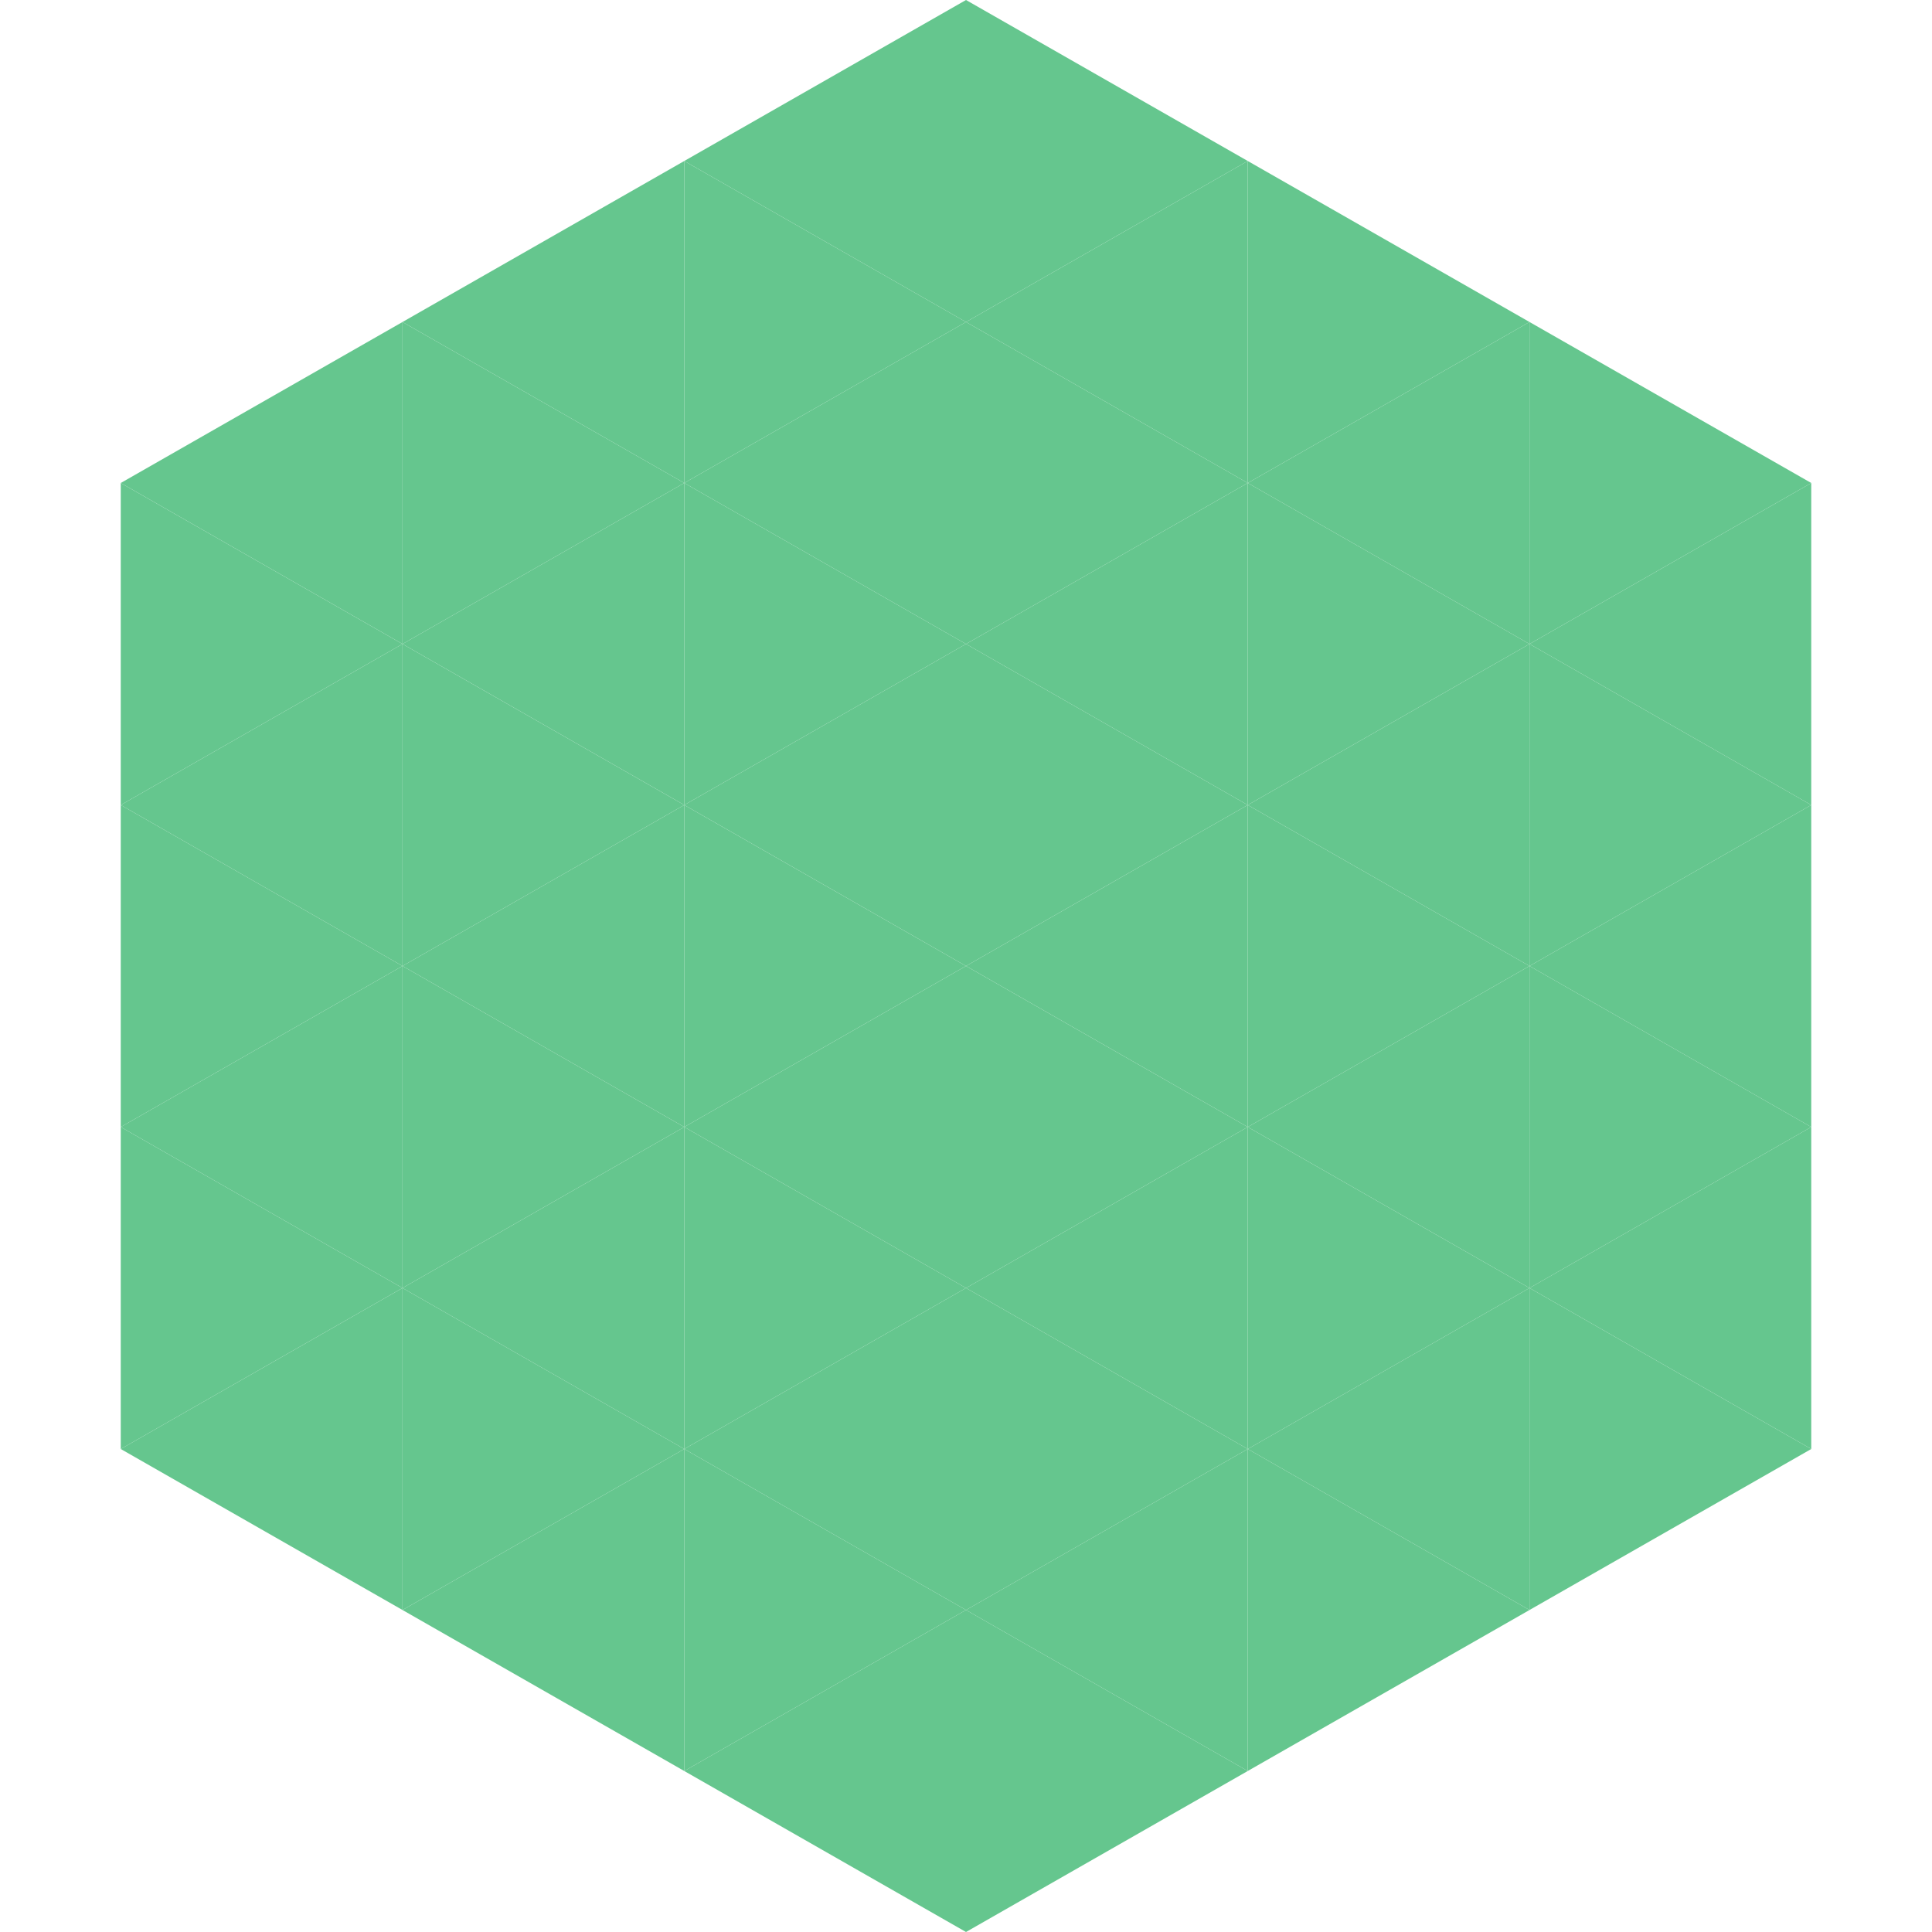 <?xml version="1.0"?>
<!-- Generated by SVGo -->
<svg width="240" height="240"
     xmlns="http://www.w3.org/2000/svg"
     xmlns:xlink="http://www.w3.org/1999/xlink">
<polygon points="50,40 15,60 50,80" style="fill:rgb(101,198,142)" />
<polygon points="190,40 225,60 190,80" style="fill:rgb(101,198,142)" />
<polygon points="15,60 50,80 15,100" style="fill:rgb(101,198,142)" />
<polygon points="225,60 190,80 225,100" style="fill:rgb(101,198,142)" />
<polygon points="50,80 15,100 50,120" style="fill:rgb(101,198,142)" />
<polygon points="190,80 225,100 190,120" style="fill:rgb(101,198,142)" />
<polygon points="15,100 50,120 15,140" style="fill:rgb(101,198,142)" />
<polygon points="225,100 190,120 225,140" style="fill:rgb(101,198,142)" />
<polygon points="50,120 15,140 50,160" style="fill:rgb(101,198,142)" />
<polygon points="190,120 225,140 190,160" style="fill:rgb(101,198,142)" />
<polygon points="15,140 50,160 15,180" style="fill:rgb(101,198,142)" />
<polygon points="225,140 190,160 225,180" style="fill:rgb(101,198,142)" />
<polygon points="50,160 15,180 50,200" style="fill:rgb(101,198,142)" />
<polygon points="190,160 225,180 190,200" style="fill:rgb(101,198,142)" />
<polygon points="15,180 50,200 15,220" style="fill:rgb(255,255,255); fill-opacity:0" />
<polygon points="225,180 190,200 225,220" style="fill:rgb(255,255,255); fill-opacity:0" />
<polygon points="50,0 85,20 50,40" style="fill:rgb(255,255,255); fill-opacity:0" />
<polygon points="190,0 155,20 190,40" style="fill:rgb(255,255,255); fill-opacity:0" />
<polygon points="85,20 50,40 85,60" style="fill:rgb(101,198,142)" />
<polygon points="155,20 190,40 155,60" style="fill:rgb(101,198,142)" />
<polygon points="50,40 85,60 50,80" style="fill:rgb(101,198,142)" />
<polygon points="190,40 155,60 190,80" style="fill:rgb(101,198,142)" />
<polygon points="85,60 50,80 85,100" style="fill:rgb(101,198,142)" />
<polygon points="155,60 190,80 155,100" style="fill:rgb(101,198,142)" />
<polygon points="50,80 85,100 50,120" style="fill:rgb(101,198,142)" />
<polygon points="190,80 155,100 190,120" style="fill:rgb(101,198,142)" />
<polygon points="85,100 50,120 85,140" style="fill:rgb(101,198,142)" />
<polygon points="155,100 190,120 155,140" style="fill:rgb(101,198,142)" />
<polygon points="50,120 85,140 50,160" style="fill:rgb(101,198,142)" />
<polygon points="190,120 155,140 190,160" style="fill:rgb(101,198,142)" />
<polygon points="85,140 50,160 85,180" style="fill:rgb(101,198,142)" />
<polygon points="155,140 190,160 155,180" style="fill:rgb(101,198,142)" />
<polygon points="50,160 85,180 50,200" style="fill:rgb(101,198,142)" />
<polygon points="190,160 155,180 190,200" style="fill:rgb(101,198,142)" />
<polygon points="85,180 50,200 85,220" style="fill:rgb(101,198,142)" />
<polygon points="155,180 190,200 155,220" style="fill:rgb(101,198,142)" />
<polygon points="120,0 85,20 120,40" style="fill:rgb(101,198,142)" />
<polygon points="120,0 155,20 120,40" style="fill:rgb(101,198,142)" />
<polygon points="85,20 120,40 85,60" style="fill:rgb(101,198,142)" />
<polygon points="155,20 120,40 155,60" style="fill:rgb(101,198,142)" />
<polygon points="120,40 85,60 120,80" style="fill:rgb(101,198,142)" />
<polygon points="120,40 155,60 120,80" style="fill:rgb(101,198,142)" />
<polygon points="85,60 120,80 85,100" style="fill:rgb(101,198,142)" />
<polygon points="155,60 120,80 155,100" style="fill:rgb(101,198,142)" />
<polygon points="120,80 85,100 120,120" style="fill:rgb(101,198,142)" />
<polygon points="120,80 155,100 120,120" style="fill:rgb(101,198,142)" />
<polygon points="85,100 120,120 85,140" style="fill:rgb(101,198,142)" />
<polygon points="155,100 120,120 155,140" style="fill:rgb(101,198,142)" />
<polygon points="120,120 85,140 120,160" style="fill:rgb(101,198,142)" />
<polygon points="120,120 155,140 120,160" style="fill:rgb(101,198,142)" />
<polygon points="85,140 120,160 85,180" style="fill:rgb(101,198,142)" />
<polygon points="155,140 120,160 155,180" style="fill:rgb(101,198,142)" />
<polygon points="120,160 85,180 120,200" style="fill:rgb(101,198,142)" />
<polygon points="120,160 155,180 120,200" style="fill:rgb(101,198,142)" />
<polygon points="85,180 120,200 85,220" style="fill:rgb(101,198,142)" />
<polygon points="155,180 120,200 155,220" style="fill:rgb(101,198,142)" />
<polygon points="120,200 85,220 120,240" style="fill:rgb(101,198,142)" />
<polygon points="120,200 155,220 120,240" style="fill:rgb(101,198,142)" />
<polygon points="85,220 120,240 85,260" style="fill:rgb(255,255,255); fill-opacity:0" />
<polygon points="155,220 120,240 155,260" style="fill:rgb(255,255,255); fill-opacity:0" />
</svg>
